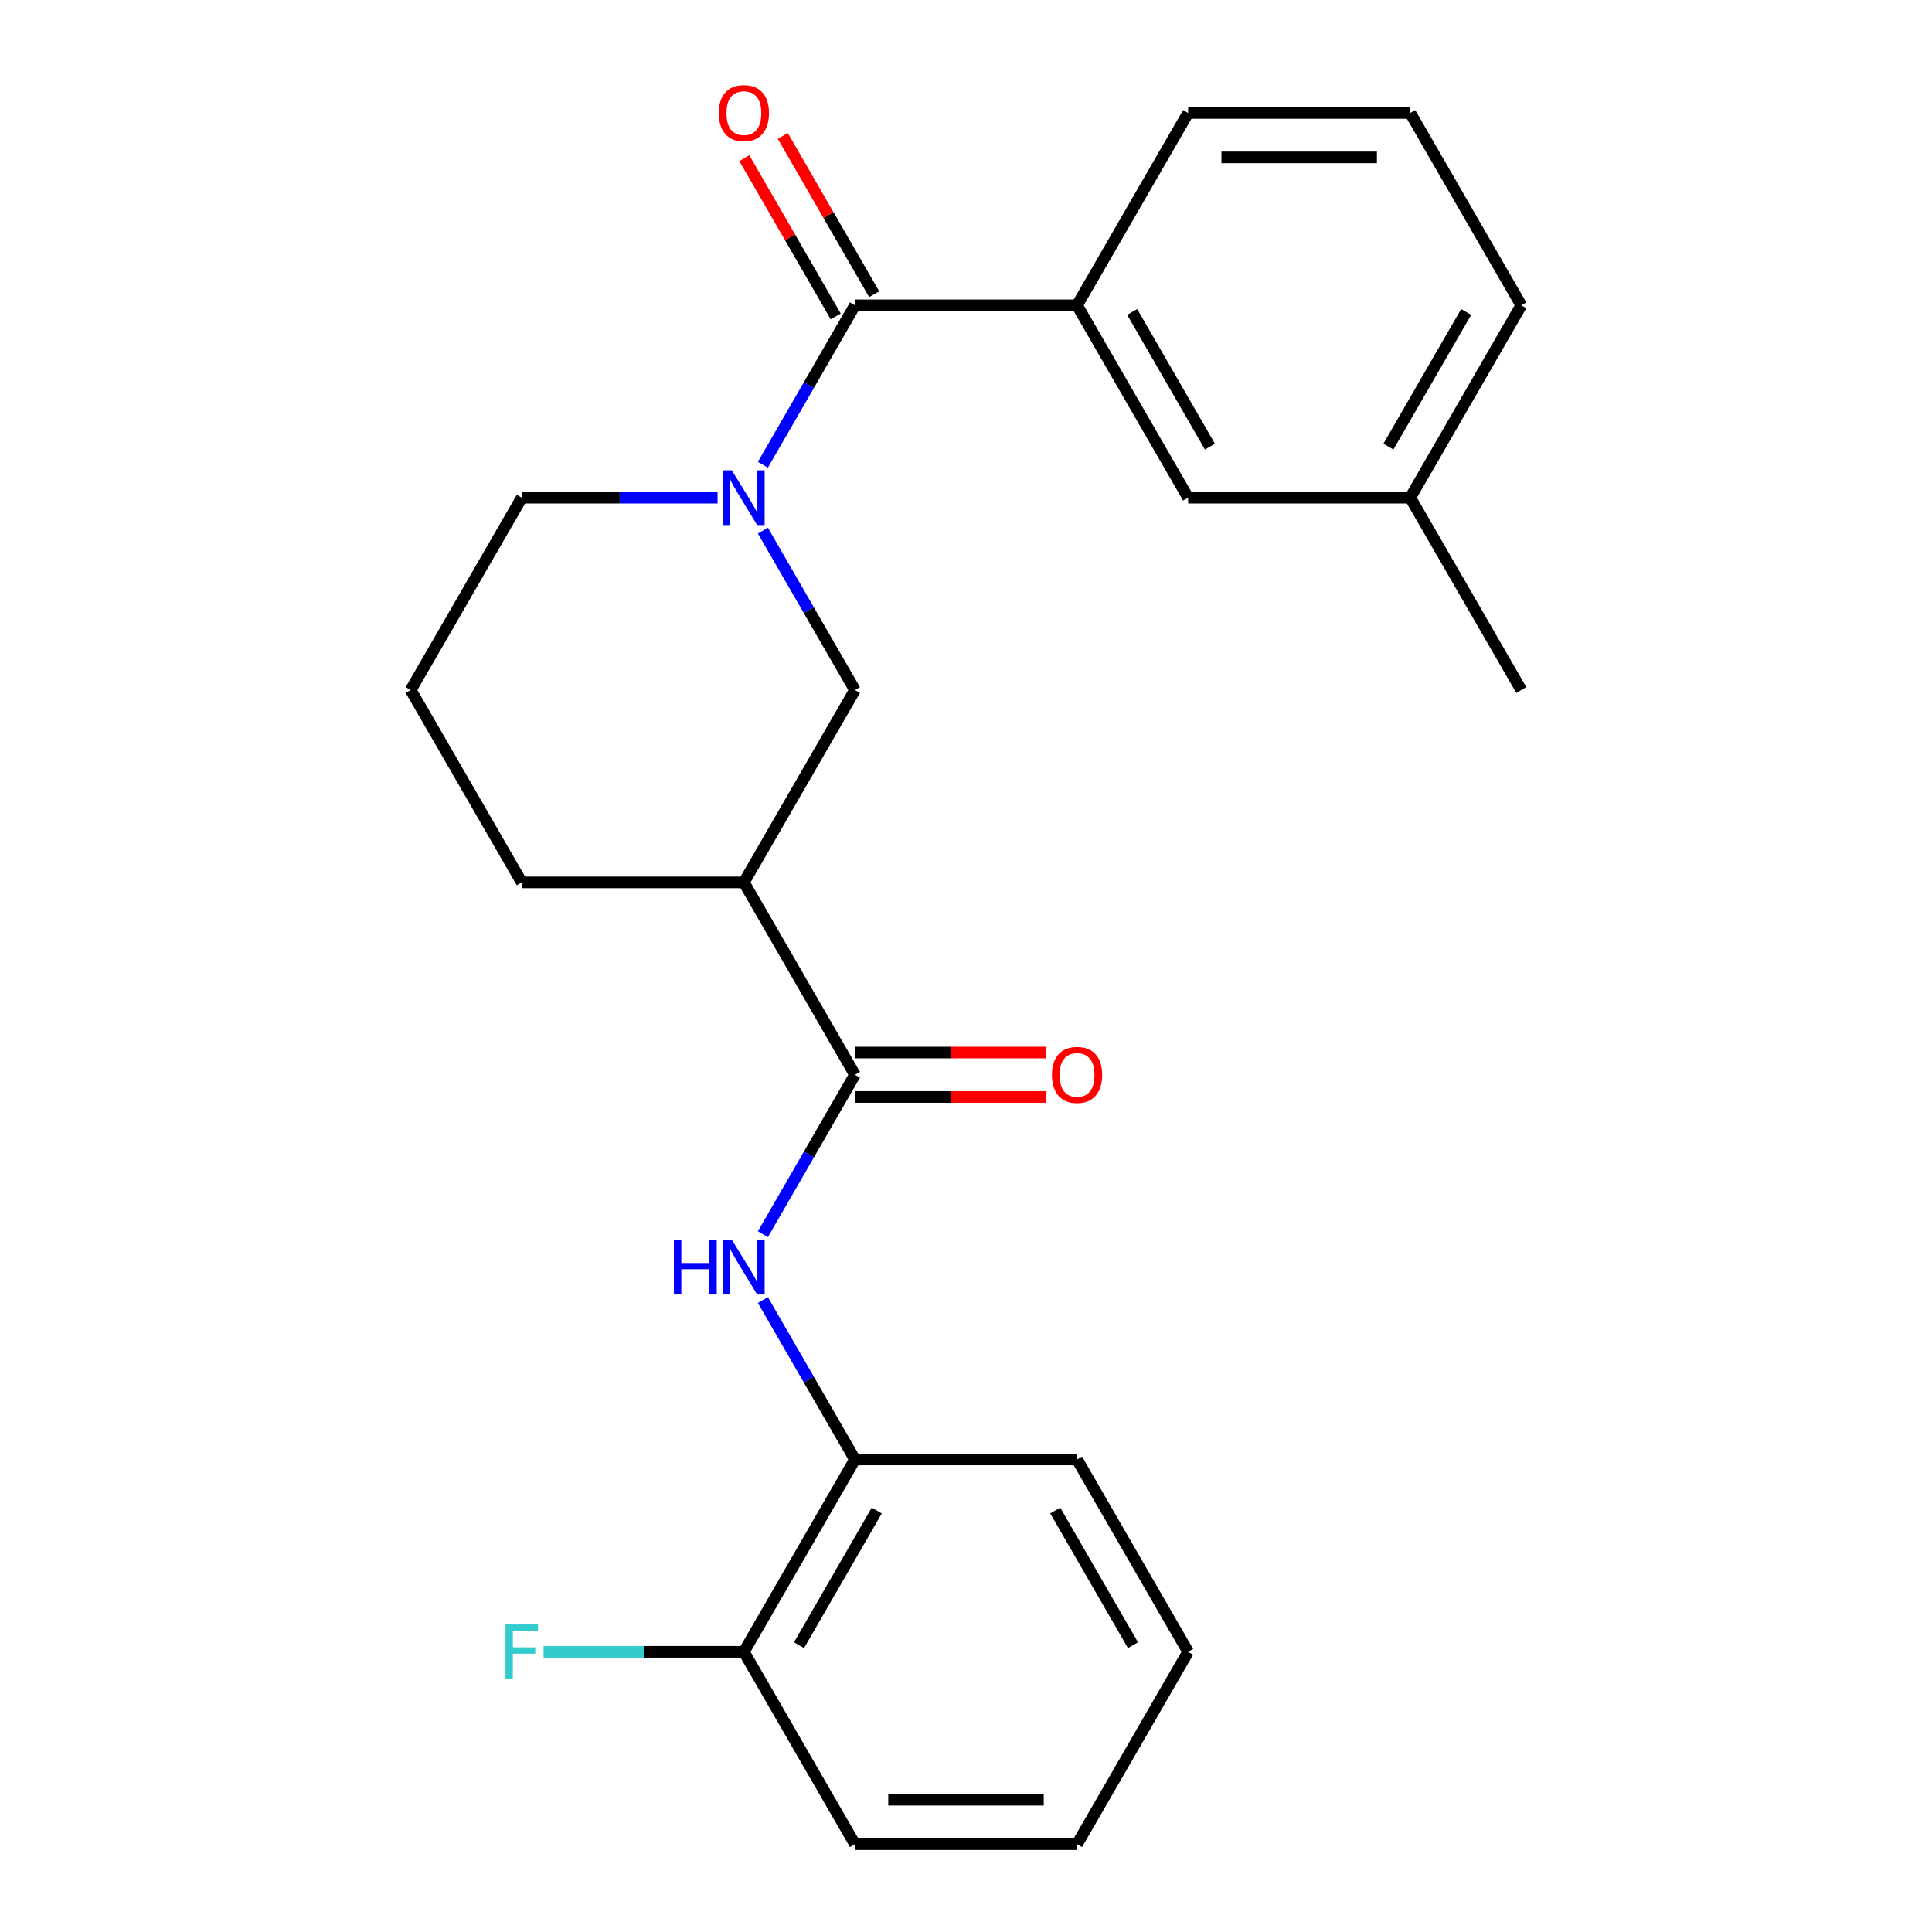 <?xml version='1.0' encoding='iso-8859-1'?>
<svg version='1.1' baseProfile='full'
              xmlns='http://www.w3.org/2000/svg'
                      xmlns:rdkit='http://www.rdkit.org/xml'
                      xmlns:xlink='http://www.w3.org/1999/xlink'
                  xml:space='preserve'
width='1000px' height='1000px' viewBox='0 0 1000 1000'>
<!-- END OF HEADER -->
<rect style='opacity:1.0;fill:#FFFFFF;stroke:none' width='1000' height='1000' x='0' y='0'> </rect>
<path class='bond-0' d='M 394.868,240.564 L 418.692,199.299' style='fill:none;fill-rule:evenodd;stroke:#0000FF;stroke-width:6px;stroke-linecap:butt;stroke-linejoin:miter;stroke-opacity:1' />
<path class='bond-0' d='M 418.692,199.299 L 442.517,158.034' style='fill:none;fill-rule:evenodd;stroke:#000000;stroke-width:6px;stroke-linecap:butt;stroke-linejoin:miter;stroke-opacity:1' />
<path class='bond-4' d='M 394.868,274.632 L 418.692,315.897' style='fill:none;fill-rule:evenodd;stroke:#0000FF;stroke-width:6px;stroke-linecap:butt;stroke-linejoin:miter;stroke-opacity:1' />
<path class='bond-4' d='M 418.692,315.897 L 442.517,357.162' style='fill:none;fill-rule:evenodd;stroke:#000000;stroke-width:6px;stroke-linecap:butt;stroke-linejoin:miter;stroke-opacity:1' />
<path class='bond-11' d='M 371.419,257.598 L 320.743,257.598' style='fill:none;fill-rule:evenodd;stroke:#0000FF;stroke-width:6px;stroke-linecap:butt;stroke-linejoin:miter;stroke-opacity:1' />
<path class='bond-11' d='M 320.743,257.598 L 270.067,257.598' style='fill:none;fill-rule:evenodd;stroke:#000000;stroke-width:6px;stroke-linecap:butt;stroke-linejoin:miter;stroke-opacity:1' />
<path class='bond-5' d='M 442.517,158.034 L 557.483,158.034' style='fill:none;fill-rule:evenodd;stroke:#000000;stroke-width:6px;stroke-linecap:butt;stroke-linejoin:miter;stroke-opacity:1' />
<path class='bond-7' d='M 452.473,152.286 L 428.822,111.321' style='fill:none;fill-rule:evenodd;stroke:#000000;stroke-width:6px;stroke-linecap:butt;stroke-linejoin:miter;stroke-opacity:1' />
<path class='bond-7' d='M 428.822,111.321 L 405.171,70.356' style='fill:none;fill-rule:evenodd;stroke:#FF0000;stroke-width:6px;stroke-linecap:butt;stroke-linejoin:miter;stroke-opacity:1' />
<path class='bond-7' d='M 432.56,163.782 L 408.909,122.817' style='fill:none;fill-rule:evenodd;stroke:#000000;stroke-width:6px;stroke-linecap:butt;stroke-linejoin:miter;stroke-opacity:1' />
<path class='bond-7' d='M 408.909,122.817 L 385.258,81.853' style='fill:none;fill-rule:evenodd;stroke:#FF0000;stroke-width:6px;stroke-linecap:butt;stroke-linejoin:miter;stroke-opacity:1' />
<path class='bond-1' d='M 442.517,556.29 L 385.033,456.726' style='fill:none;fill-rule:evenodd;stroke:#000000;stroke-width:6px;stroke-linecap:butt;stroke-linejoin:miter;stroke-opacity:1' />
<path class='bond-3' d='M 442.517,556.29 L 418.692,597.555' style='fill:none;fill-rule:evenodd;stroke:#000000;stroke-width:6px;stroke-linecap:butt;stroke-linejoin:miter;stroke-opacity:1' />
<path class='bond-3' d='M 418.692,597.555 L 394.868,638.82' style='fill:none;fill-rule:evenodd;stroke:#0000FF;stroke-width:6px;stroke-linecap:butt;stroke-linejoin:miter;stroke-opacity:1' />
<path class='bond-8' d='M 442.517,567.786 L 492.063,567.786' style='fill:none;fill-rule:evenodd;stroke:#000000;stroke-width:6px;stroke-linecap:butt;stroke-linejoin:miter;stroke-opacity:1' />
<path class='bond-8' d='M 492.063,567.786 L 541.609,567.786' style='fill:none;fill-rule:evenodd;stroke:#FF0000;stroke-width:6px;stroke-linecap:butt;stroke-linejoin:miter;stroke-opacity:1' />
<path class='bond-8' d='M 442.517,544.793 L 492.063,544.793' style='fill:none;fill-rule:evenodd;stroke:#000000;stroke-width:6px;stroke-linecap:butt;stroke-linejoin:miter;stroke-opacity:1' />
<path class='bond-8' d='M 492.063,544.793 L 541.609,544.793' style='fill:none;fill-rule:evenodd;stroke:#FF0000;stroke-width:6px;stroke-linecap:butt;stroke-linejoin:miter;stroke-opacity:1' />
<path class='bond-2' d='M 385.033,456.726 L 442.517,357.162' style='fill:none;fill-rule:evenodd;stroke:#000000;stroke-width:6px;stroke-linecap:butt;stroke-linejoin:miter;stroke-opacity:1' />
<path class='bond-24' d='M 385.033,456.726 L 270.067,456.726' style='fill:none;fill-rule:evenodd;stroke:#000000;stroke-width:6px;stroke-linecap:butt;stroke-linejoin:miter;stroke-opacity:1' />
<path class='bond-6' d='M 394.868,672.888 L 418.692,714.153' style='fill:none;fill-rule:evenodd;stroke:#0000FF;stroke-width:6px;stroke-linecap:butt;stroke-linejoin:miter;stroke-opacity:1' />
<path class='bond-6' d='M 418.692,714.153 L 442.517,755.418' style='fill:none;fill-rule:evenodd;stroke:#000000;stroke-width:6px;stroke-linecap:butt;stroke-linejoin:miter;stroke-opacity:1' />
<path class='bond-9' d='M 557.483,158.034 L 614.967,257.598' style='fill:none;fill-rule:evenodd;stroke:#000000;stroke-width:6px;stroke-linecap:butt;stroke-linejoin:miter;stroke-opacity:1' />
<path class='bond-9' d='M 586.019,161.472 L 626.257,231.167' style='fill:none;fill-rule:evenodd;stroke:#000000;stroke-width:6px;stroke-linecap:butt;stroke-linejoin:miter;stroke-opacity:1' />
<path class='bond-15' d='M 557.483,158.034 L 614.967,58.47' style='fill:none;fill-rule:evenodd;stroke:#000000;stroke-width:6px;stroke-linecap:butt;stroke-linejoin:miter;stroke-opacity:1' />
<path class='bond-10' d='M 442.517,755.418 L 385.033,854.982' style='fill:none;fill-rule:evenodd;stroke:#000000;stroke-width:6px;stroke-linecap:butt;stroke-linejoin:miter;stroke-opacity:1' />
<path class='bond-10' d='M 453.807,781.849 L 413.569,851.544' style='fill:none;fill-rule:evenodd;stroke:#000000;stroke-width:6px;stroke-linecap:butt;stroke-linejoin:miter;stroke-opacity:1' />
<path class='bond-18' d='M 442.517,755.418 L 557.483,755.418' style='fill:none;fill-rule:evenodd;stroke:#000000;stroke-width:6px;stroke-linecap:butt;stroke-linejoin:miter;stroke-opacity:1' />
<path class='bond-13' d='M 614.967,257.598 L 729.933,257.598' style='fill:none;fill-rule:evenodd;stroke:#000000;stroke-width:6px;stroke-linecap:butt;stroke-linejoin:miter;stroke-opacity:1' />
<path class='bond-12' d='M 385.033,854.982 L 333.197,854.982' style='fill:none;fill-rule:evenodd;stroke:#000000;stroke-width:6px;stroke-linecap:butt;stroke-linejoin:miter;stroke-opacity:1' />
<path class='bond-12' d='M 333.197,854.982 L 281.361,854.982' style='fill:none;fill-rule:evenodd;stroke:#33CCCC;stroke-width:6px;stroke-linecap:butt;stroke-linejoin:miter;stroke-opacity:1' />
<path class='bond-19' d='M 385.033,854.982 L 442.517,954.545' style='fill:none;fill-rule:evenodd;stroke:#000000;stroke-width:6px;stroke-linecap:butt;stroke-linejoin:miter;stroke-opacity:1' />
<path class='bond-16' d='M 270.067,257.598 L 212.584,357.162' style='fill:none;fill-rule:evenodd;stroke:#000000;stroke-width:6px;stroke-linecap:butt;stroke-linejoin:miter;stroke-opacity:1' />
<path class='bond-21' d='M 729.933,257.598 L 787.416,357.162' style='fill:none;fill-rule:evenodd;stroke:#000000;stroke-width:6px;stroke-linecap:butt;stroke-linejoin:miter;stroke-opacity:1' />
<path class='bond-25' d='M 729.933,257.598 L 787.416,158.034' style='fill:none;fill-rule:evenodd;stroke:#000000;stroke-width:6px;stroke-linecap:butt;stroke-linejoin:miter;stroke-opacity:1' />
<path class='bond-25' d='M 718.643,231.167 L 758.881,161.472' style='fill:none;fill-rule:evenodd;stroke:#000000;stroke-width:6px;stroke-linecap:butt;stroke-linejoin:miter;stroke-opacity:1' />
<path class='bond-14' d='M 270.067,456.726 L 212.584,357.162' style='fill:none;fill-rule:evenodd;stroke:#000000;stroke-width:6px;stroke-linecap:butt;stroke-linejoin:miter;stroke-opacity:1' />
<path class='bond-17' d='M 614.967,58.47 L 729.933,58.47' style='fill:none;fill-rule:evenodd;stroke:#000000;stroke-width:6px;stroke-linecap:butt;stroke-linejoin:miter;stroke-opacity:1' />
<path class='bond-17' d='M 632.211,81.463 L 712.688,81.463' style='fill:none;fill-rule:evenodd;stroke:#000000;stroke-width:6px;stroke-linecap:butt;stroke-linejoin:miter;stroke-opacity:1' />
<path class='bond-20' d='M 729.933,58.47 L 787.416,158.034' style='fill:none;fill-rule:evenodd;stroke:#000000;stroke-width:6px;stroke-linecap:butt;stroke-linejoin:miter;stroke-opacity:1' />
<path class='bond-22' d='M 557.483,755.418 L 614.967,854.982' style='fill:none;fill-rule:evenodd;stroke:#000000;stroke-width:6px;stroke-linecap:butt;stroke-linejoin:miter;stroke-opacity:1' />
<path class='bond-22' d='M 546.193,781.849 L 586.431,851.544' style='fill:none;fill-rule:evenodd;stroke:#000000;stroke-width:6px;stroke-linecap:butt;stroke-linejoin:miter;stroke-opacity:1' />
<path class='bond-26' d='M 442.517,954.545 L 557.483,954.545' style='fill:none;fill-rule:evenodd;stroke:#000000;stroke-width:6px;stroke-linecap:butt;stroke-linejoin:miter;stroke-opacity:1' />
<path class='bond-26' d='M 459.762,931.552 L 540.238,931.552' style='fill:none;fill-rule:evenodd;stroke:#000000;stroke-width:6px;stroke-linecap:butt;stroke-linejoin:miter;stroke-opacity:1' />
<path class='bond-23' d='M 614.967,854.982 L 557.483,954.545' style='fill:none;fill-rule:evenodd;stroke:#000000;stroke-width:6px;stroke-linecap:butt;stroke-linejoin:miter;stroke-opacity:1' />
<path  class='atom-0' d='M 378.773 243.438
L 388.053 258.438
Q 388.973 259.918, 390.453 262.598
Q 391.933 265.278, 392.013 265.438
L 392.013 243.438
L 395.773 243.438
L 395.773 271.758
L 391.893 271.758
L 381.933 255.358
Q 380.773 253.438, 379.533 251.238
Q 378.333 249.038, 377.973 248.358
L 377.973 271.758
L 374.293 271.758
L 374.293 243.438
L 378.773 243.438
' fill='#0000FF'/>
<path  class='atom-4' d='M 348.813 641.694
L 352.653 641.694
L 352.653 653.734
L 367.133 653.734
L 367.133 641.694
L 370.973 641.694
L 370.973 670.014
L 367.133 670.014
L 367.133 656.934
L 352.653 656.934
L 352.653 670.014
L 348.813 670.014
L 348.813 641.694
' fill='#0000FF'/>
<path  class='atom-4' d='M 378.773 641.694
L 388.053 656.694
Q 388.973 658.174, 390.453 660.854
Q 391.933 663.534, 392.013 663.694
L 392.013 641.694
L 395.773 641.694
L 395.773 670.014
L 391.893 670.014
L 381.933 653.614
Q 380.773 651.694, 379.533 649.494
Q 378.333 647.294, 377.973 646.614
L 377.973 670.014
L 374.293 670.014
L 374.293 641.694
L 378.773 641.694
' fill='#0000FF'/>
<path  class='atom-8' d='M 372.033 58.55
Q 372.033 51.75, 375.393 47.95
Q 378.753 44.15, 385.033 44.15
Q 391.313 44.15, 394.673 47.95
Q 398.033 51.75, 398.033 58.55
Q 398.033 65.43, 394.633 69.35
Q 391.233 73.23, 385.033 73.23
Q 378.793 73.23, 375.393 69.35
Q 372.033 65.47, 372.033 58.55
M 385.033 70.03
Q 389.353 70.03, 391.673 67.15
Q 394.033 64.23, 394.033 58.55
Q 394.033 52.99, 391.673 50.19
Q 389.353 47.35, 385.033 47.35
Q 380.713 47.35, 378.353 50.15
Q 376.033 52.95, 376.033 58.55
Q 376.033 64.27, 378.353 67.15
Q 380.713 70.03, 385.033 70.03
' fill='#FF0000'/>
<path  class='atom-9' d='M 544.483 556.37
Q 544.483 549.57, 547.843 545.77
Q 551.203 541.97, 557.483 541.97
Q 563.763 541.97, 567.123 545.77
Q 570.483 549.57, 570.483 556.37
Q 570.483 563.25, 567.083 567.17
Q 563.683 571.05, 557.483 571.05
Q 551.243 571.05, 547.843 567.17
Q 544.483 563.29, 544.483 556.37
M 557.483 567.85
Q 561.803 567.85, 564.123 564.97
Q 566.483 562.05, 566.483 556.37
Q 566.483 550.81, 564.123 548.01
Q 561.803 545.17, 557.483 545.17
Q 553.163 545.17, 550.803 547.97
Q 548.483 550.77, 548.483 556.37
Q 548.483 562.09, 550.803 564.97
Q 553.163 567.85, 557.483 567.85
' fill='#FF0000'/>
<path  class='atom-13' d='M 261.647 840.822
L 278.487 840.822
L 278.487 844.062
L 265.447 844.062
L 265.447 852.662
L 277.047 852.662
L 277.047 855.942
L 265.447 855.942
L 265.447 869.142
L 261.647 869.142
L 261.647 840.822
' fill='#33CCCC'/>
</svg>
